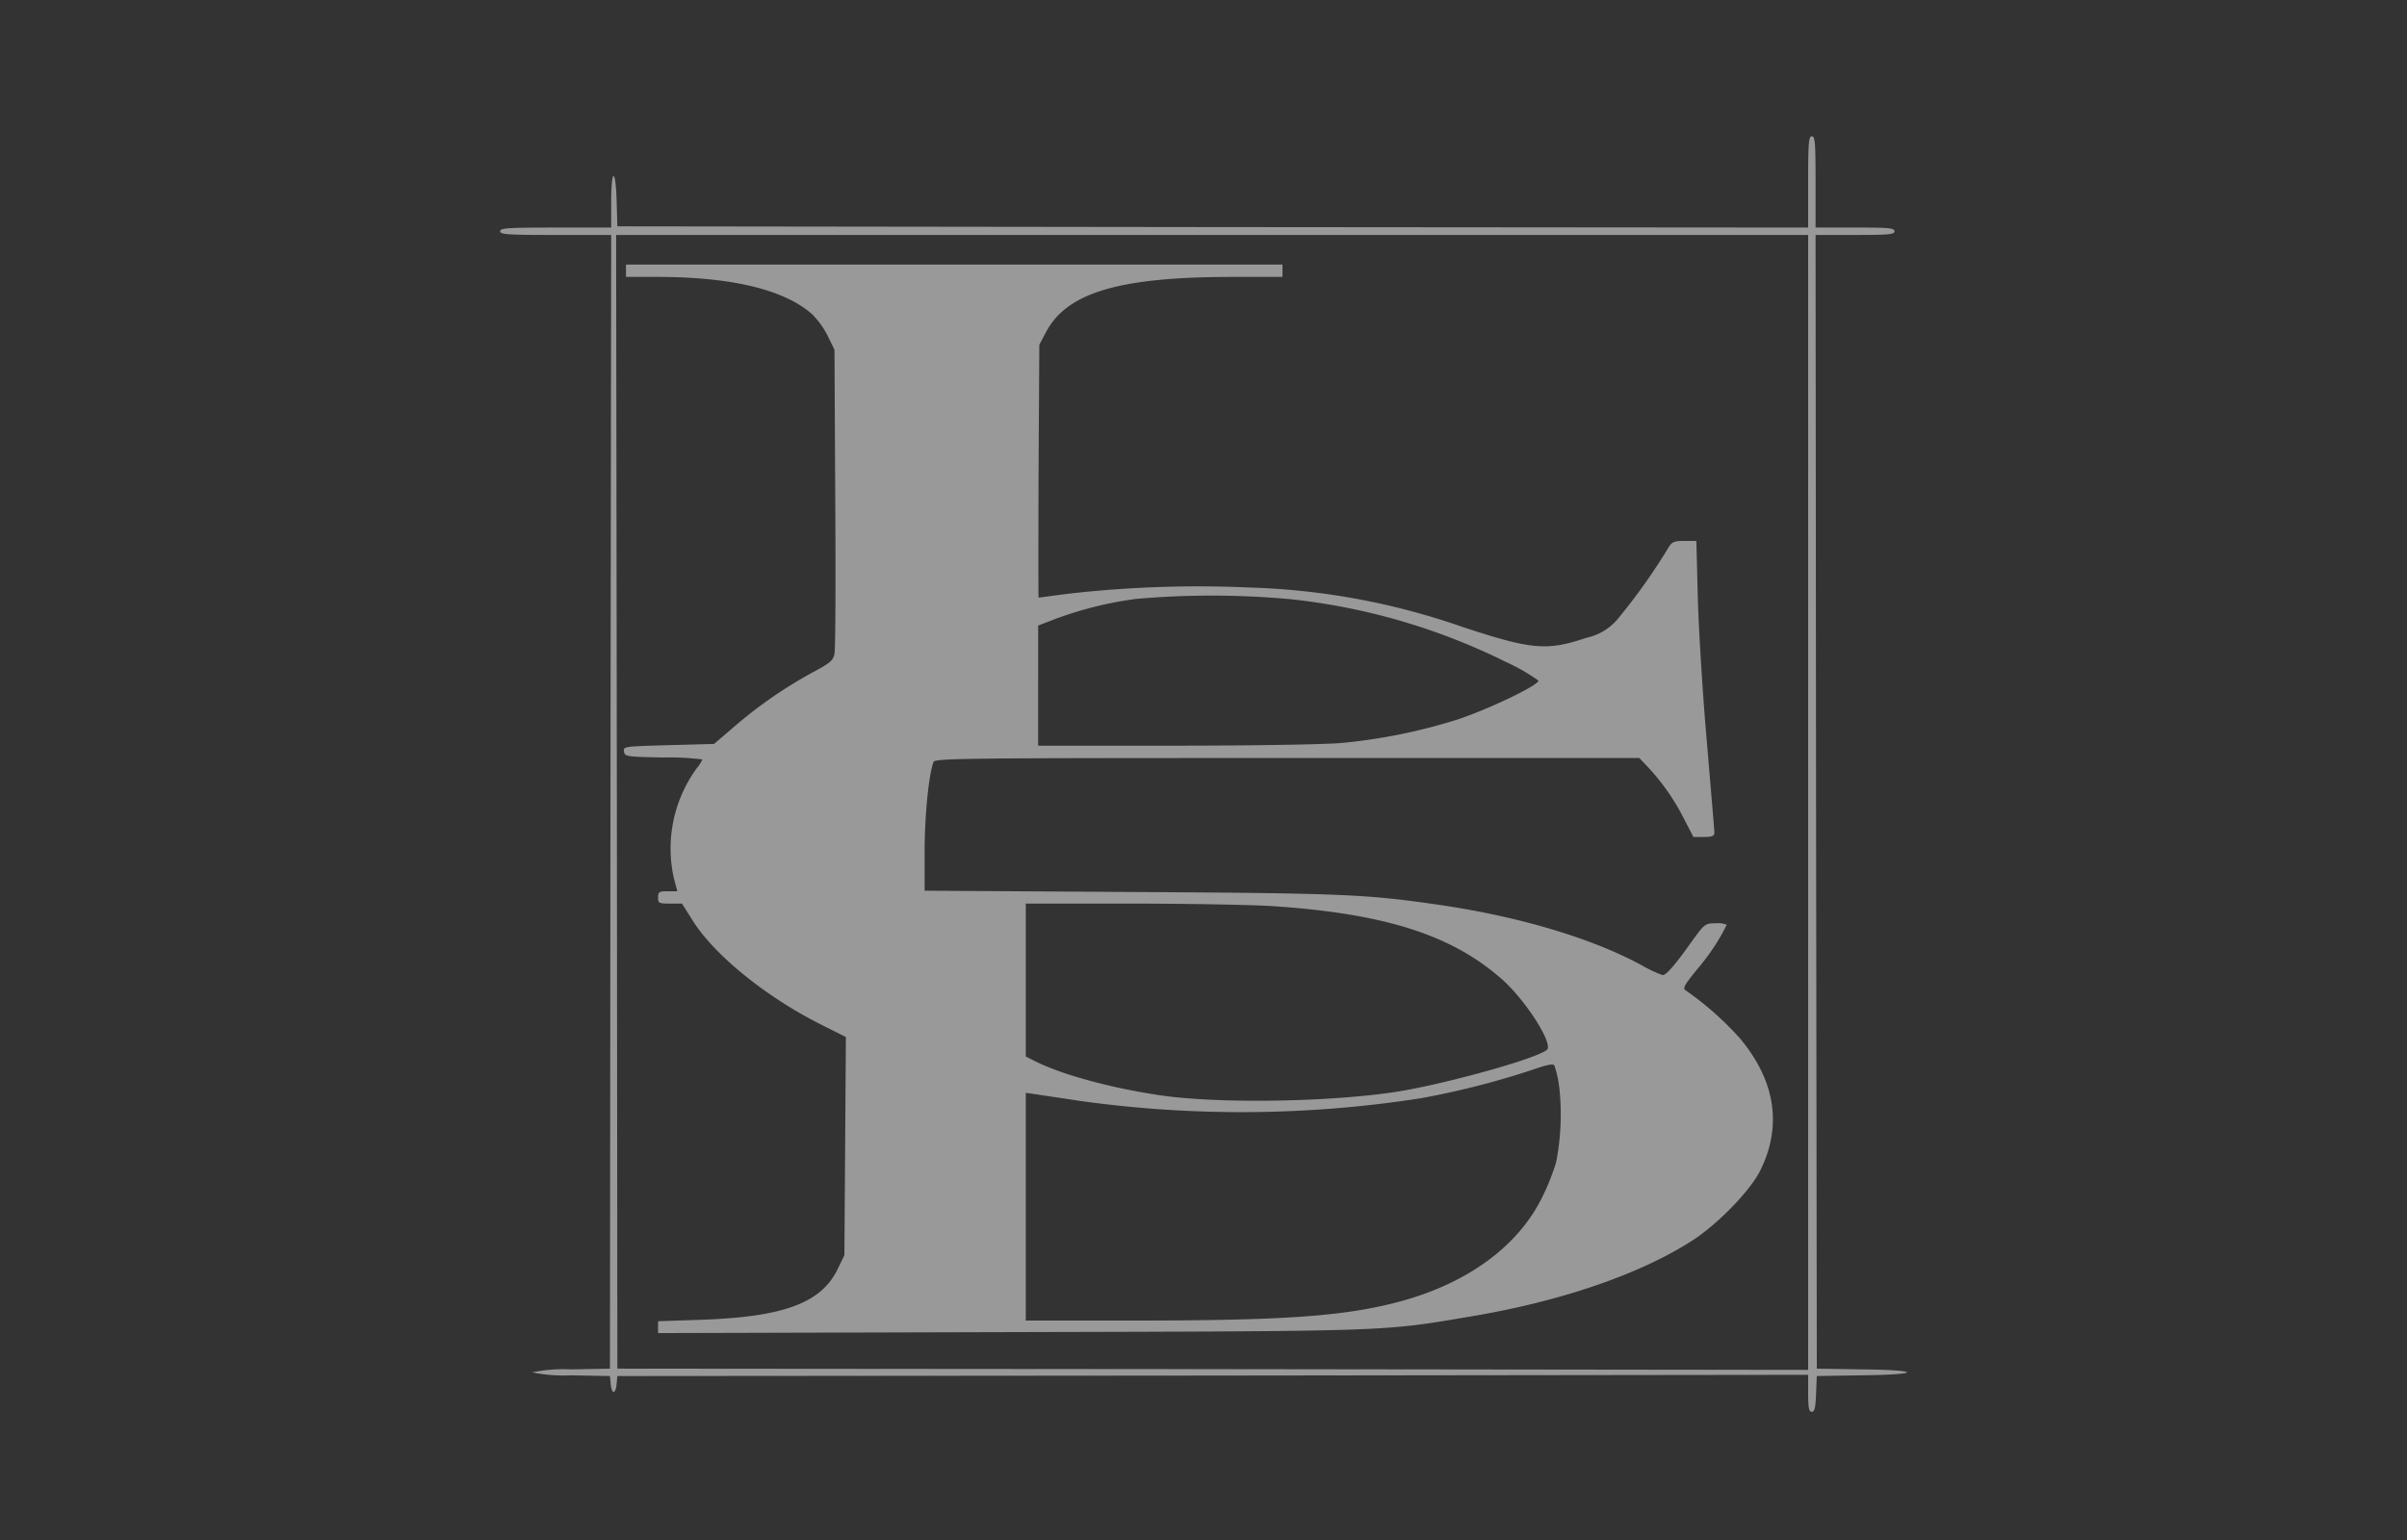 <?xml version="1.0" encoding="utf-8"?>
<svg xmlns="http://www.w3.org/2000/svg" xmlns:xlink="http://www.w3.org/1999/xlink" width="250" height="160" viewBox="0 0 250 160">
  <rect x="0" y="0" width="250" height="160" fill="#333333" stroke="none"/>
  <defs>
    <clipPath id="clip-path">
      <rect id="Rectangle_3038" data-name="Rectangle 3038" width="146.109" height="132.524" fill="rgba(255,255,255,0.5)"/>
    </clipPath>
  </defs>
  <g id="Groupe_15157" data-name="Groupe 15157" transform="translate(15397 -3280)">
    <rect id="Rectangle_3025" data-name="Rectangle 3025" width="250" height="160" transform="translate(-15397 3280)" fill="none"/>
    <g id="Groupe_15159" data-name="Groupe 15159" transform="translate(-15345.055 3294.159)">
      <g id="Groupe_15158" data-name="Groupe 15158" transform="translate(0 0)" clip-path="url(#clip-path)">
        <path id="Tracé_9257" data-name="Tracé 9257" d="M135.856,4.742V9.484L74.029,9.433,12.176,9.356,12.1,6.716c-.1-3.486-.564-3.435-.564.077V9.484H5.768C.821,9.484,0,9.535,0,9.868s.821.385,5.768.385h5.768l-.077,58.88-.052,58.905-4.05.077a15.985,15.985,0,0,0-4.024.308,16.092,16.092,0,0,0,4.024.307l4.05.077.078.821c.1,1.1.513,1.1.615,0l.077-.821,61.853-.051,61.827-.077V130.6c0,1.512.077,1.923.385,1.923.281,0,.385-.436.436-1.871l.077-1.846,4.69-.077c2.743-.026,4.666-.153,4.666-.307s-1.923-.282-4.666-.308l-4.69-.077-.077-58.905-.051-58.88h4.1c3.486,0,4.1-.051,4.1-.385s-.615-.385-4.1-.385h-4.1V4.742c0-4.051-.052-4.742-.385-4.742s-.385.692-.385,4.742m0,64.467v58.956l-61.827-.077-61.853-.051-.051-58.905-.077-58.88H135.856Z" transform="translate(0 0)" fill="rgba(255,255,255,0.5)"/>
        <path id="Tracé_9258" data-name="Tracé 9258" d="M10.776,11.588v.64h3.2c7.74,0,13.227,1.308,16.123,3.871a8.634,8.634,0,0,1,1.615,2.231l.717,1.461.078,15.379c.051,8.46.026,15.74-.078,16.2-.128.692-.409.948-2.127,1.871a46.367,46.367,0,0,0-8.228,5.664l-2.153,1.846-4.717.128c-4.613.128-4.717.128-4.639.667.077.513.23.538,4.126.615a27.676,27.676,0,0,1,4.024.2,4.54,4.54,0,0,1-.615.948A14.14,14.14,0,0,0,15.749,74.7l.359,1.358h-1c-.9,0-1,.078-1,.642,0,.589.077.64,1.255.64h1.231l1,1.589c2.205,3.641,7.69,8.1,13.483,11L33.615,91.2l-.077,11.331-.077,11.33-.718,1.487c-1.717,3.486-5.562,4.921-14.073,5.229l-4.562.153v1.231l36.476-.1c39.68-.1,38.6-.051,47.857-1.615,9.381-1.563,17.635-4.383,23.121-7.92,2.641-1.718,6.025-5.2,7.05-7.305,2.256-4.615,1.538-9.254-2.1-13.637a32.323,32.323,0,0,0-5.665-5.024c-.359-.206-.153-.539,1.231-2.256a21.873,21.873,0,0,0,3.024-4.562,2.312,2.312,0,0,0-1.129-.155c-1.127,0-1.153.026-2.563,1.974-1.691,2.384-2.589,3.409-2.973,3.409a14.192,14.192,0,0,1-2.127-1c-5.1-2.794-12.714-5.075-20.942-6.28-7.69-1.127-10.151-1.23-32.221-1.358L41.793,76V71.878c0-3.692.436-7.973.923-9.254.153-.385,3.229-.41,36.732-.41h36.578l.9.948a22.972,22.972,0,0,1,3.692,5.281l1.025,1.974h1.1c.846,0,1.076-.1,1.076-.461,0-.231-.359-4.409-.768-9.279-.436-4.87-.846-11.586-.948-14.945l-.155-6.074h-1.23c-1.076,0-1.308.1-1.667.692a61.889,61.889,0,0,1-5.075,7.178,5.867,5.867,0,0,1-3.46,2.2c-4.128,1.384-5.665,1.231-12.843-1.127a73.451,73.451,0,0,0-22.1-4.1,119.406,119.406,0,0,0-19.045.666c-1.538.2-2.845.385-2.9.385-.026,0-.026-5.921,0-13.15l.077-13.124.693-1.308c2.178-4.126,7.612-5.742,19.429-5.742H78.96V10.948H10.776ZM79.73,45.706a65.91,65.91,0,0,1,22.4,6.51,20.114,20.114,0,0,1,3.409,1.948c.153.436-5.255,3.026-8.485,4.076a58.085,58.085,0,0,1-11.944,2.41c-1.641.153-9.3.281-17.226.281h-14.3V48.449l1.742-.667a38.635,38.635,0,0,1,8.434-2.1,89.822,89.822,0,0,1,15.97.026M77.807,77.595c11.791.768,18.788,3,24.044,7.689,2.41,2.179,5.229,6.588,4.588,7.229-.9.9-10.97,3.692-15.994,4.434C83.19,98,71.68,98.127,65.887,97.2c-5.024-.77-10-2.154-12.612-3.486l-.974-.487V77.338H63.145c5.947,0,12.559.128,14.662.257M107.7,96.332a25.969,25.969,0,0,1-.308,7.844A22.9,22.9,0,0,1,106,107.713c-2.488,5.2-7.845,9.126-15.047,11.023-5.665,1.487-11.946,1.923-27.3,1.923H52.3V97l1.1.155c.589.1,2.589.384,4.409.666a120.957,120.957,0,0,0,35.5-.256,85.878,85.878,0,0,0,11.663-2.975c1.461-.513,2.1-.64,2.231-.435a10.4,10.4,0,0,1,.487,2.178" transform="translate(2.297 2.382)" fill="rgba(255,255,255,0.5)"/>
      </g>
    </g>
  </g>
</svg>
